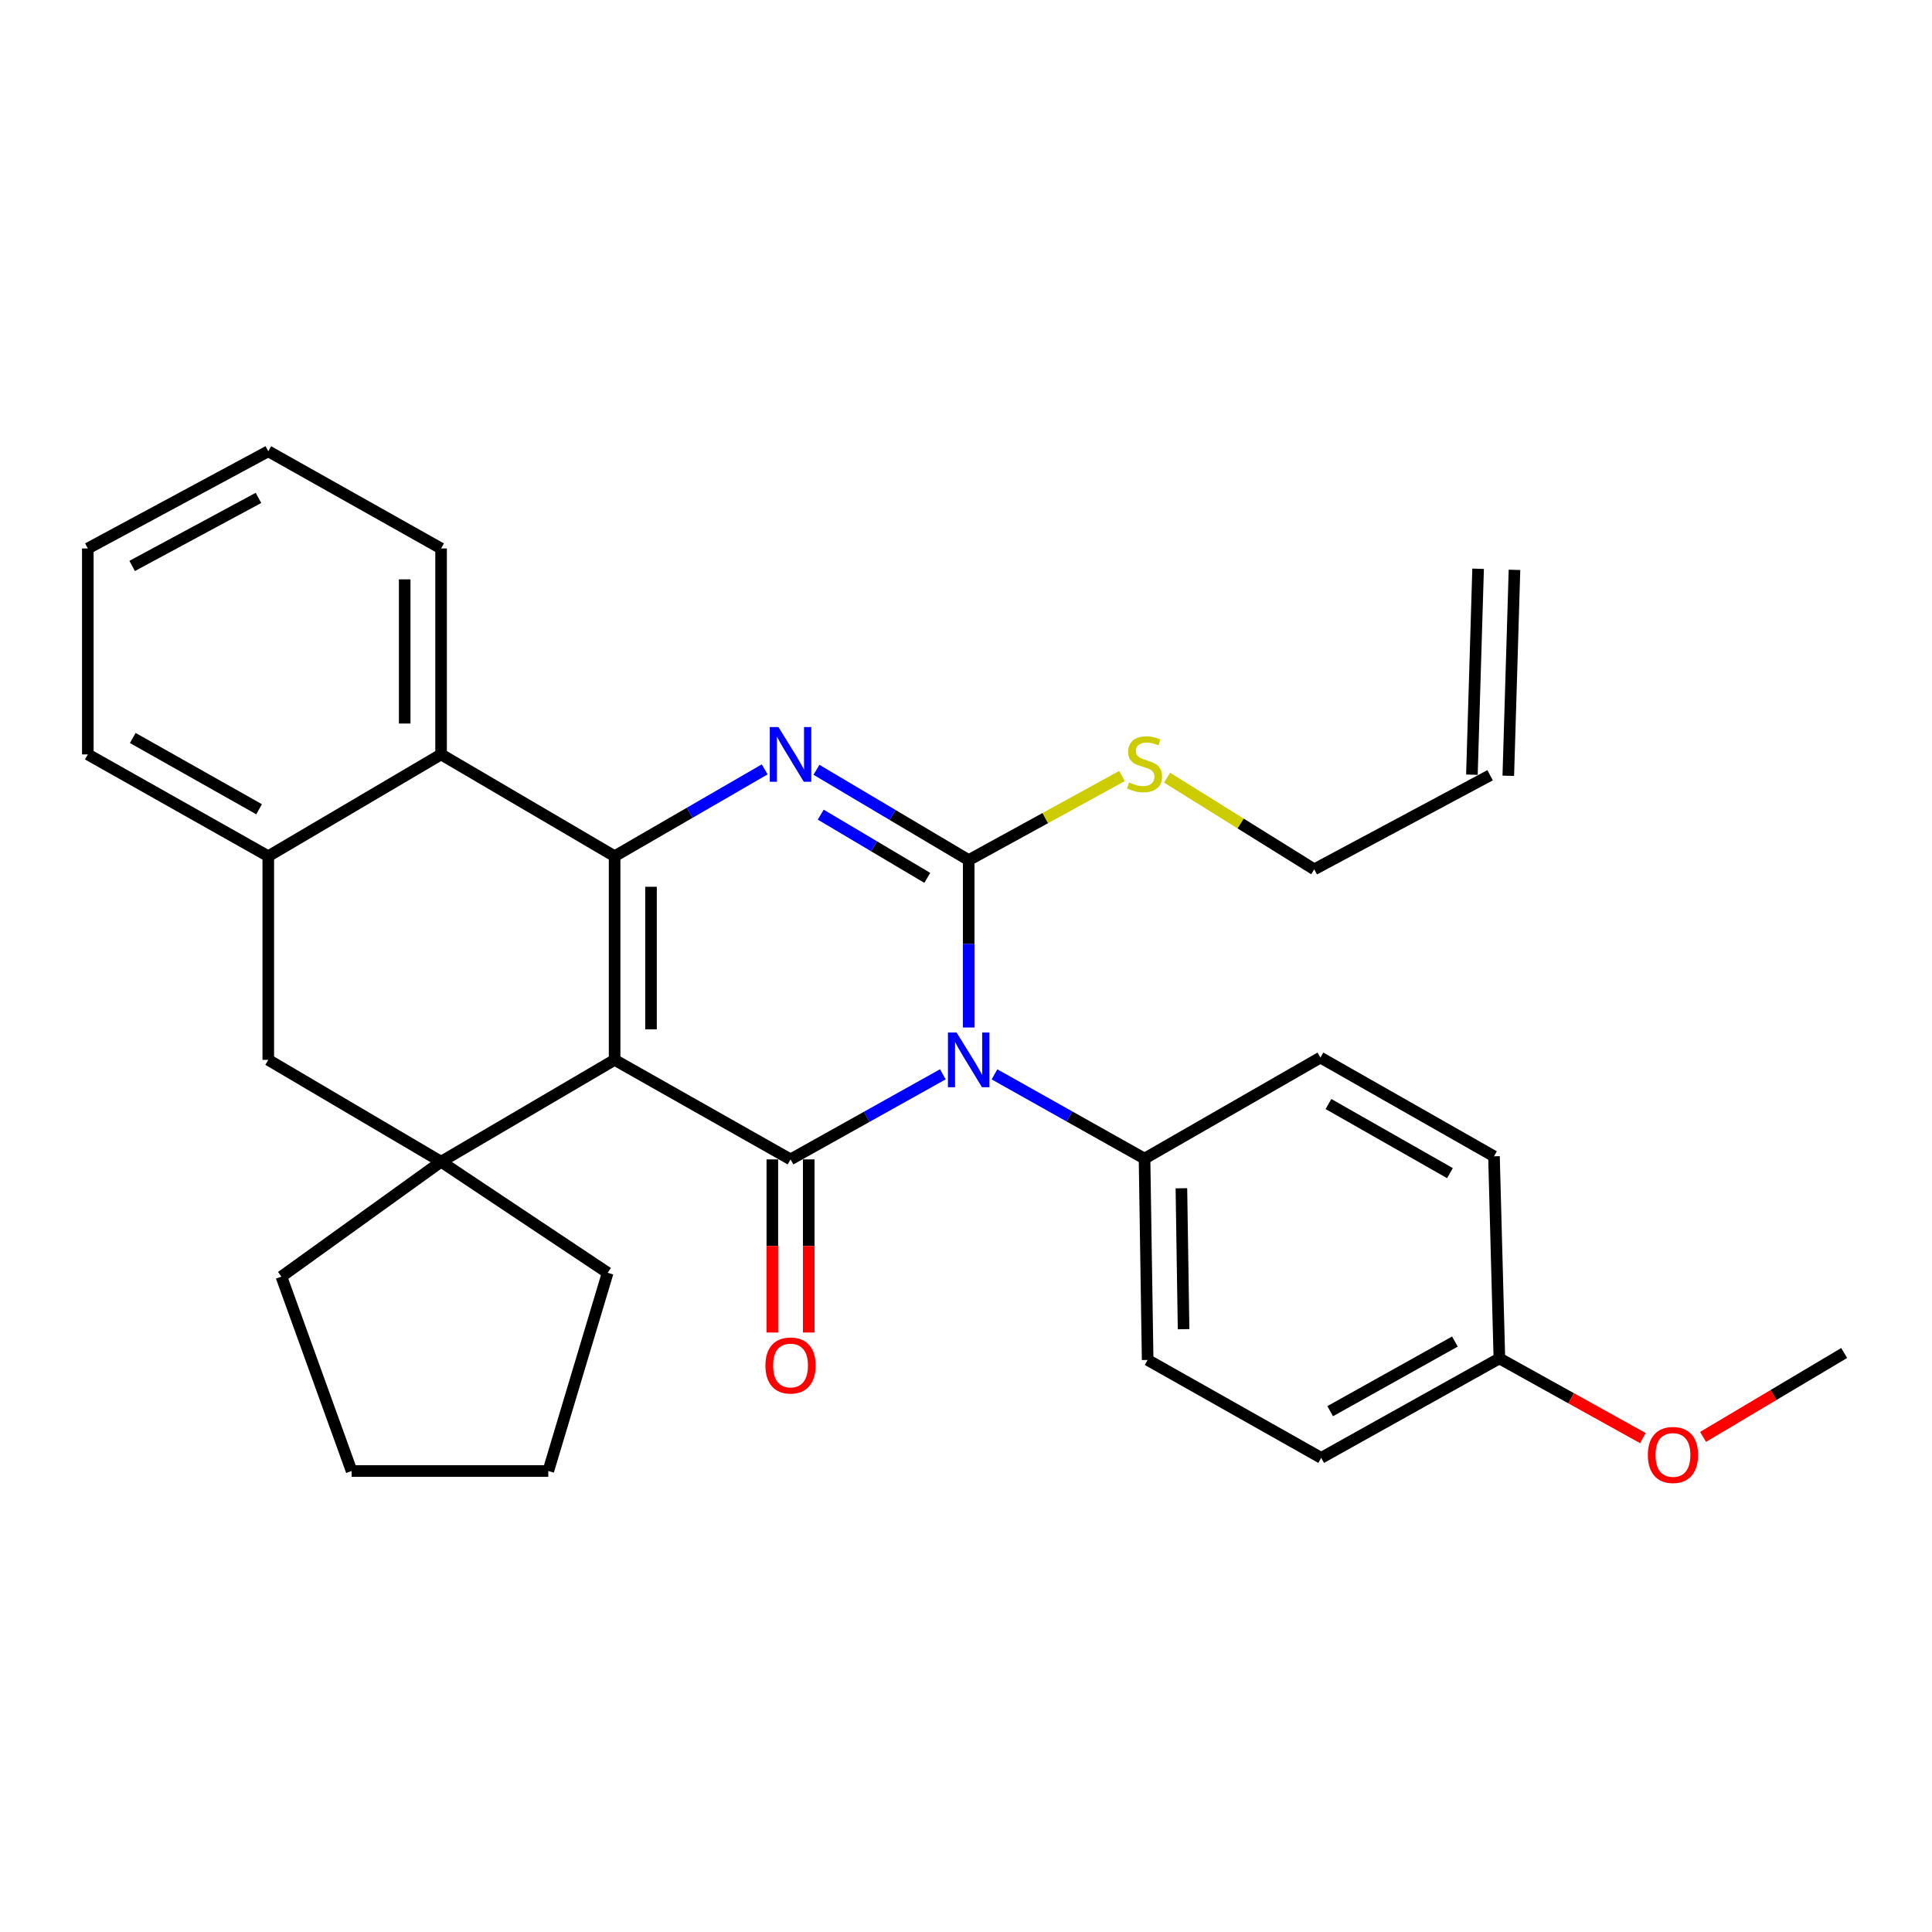 <?xml version='1.0' encoding='iso-8859-1'?>
<svg version='1.1' baseProfile='full'
              xmlns='http://www.w3.org/2000/svg'
                      xmlns:rdkit='http://www.rdkit.org/xml'
                      xmlns:xlink='http://www.w3.org/1999/xlink'
                  xml:space='preserve'
width='1000px' height='1000px' viewBox='0 0 1000 1000'>
<!-- END OF HEADER -->
<rect style='opacity:1.0;fill:#FFFFFF;stroke:none' width='1000' height='1000' x='0' y='0'> </rect>
<path class='bond-1' d='M 318.121,548.581 L 409.181,600.098' style='fill:none;fill-rule:evenodd;stroke:#000000;stroke-width:6px;stroke-linecap:butt;stroke-linejoin:miter;stroke-opacity:1' />
<path class='bond-2' d='M 318.121,548.581 L 318.121,443.182' style='fill:none;fill-rule:evenodd;stroke:#000000;stroke-width:6px;stroke-linecap:butt;stroke-linejoin:miter;stroke-opacity:1' />
<path class='bond-2' d='M 336.961,532.771 L 336.961,458.992' style='fill:none;fill-rule:evenodd;stroke:#000000;stroke-width:6px;stroke-linecap:butt;stroke-linejoin:miter;stroke-opacity:1' />
<path class='bond-5' d='M 318.121,548.581 L 228.307,601.301' style='fill:none;fill-rule:evenodd;stroke:#000000;stroke-width:6px;stroke-linecap:butt;stroke-linejoin:miter;stroke-opacity:1' />
<path class='bond-0' d='M 488.011,556.057 L 448.596,578.077' style='fill:none;fill-rule:evenodd;stroke:#0000FF;stroke-width:6px;stroke-linecap:butt;stroke-linejoin:miter;stroke-opacity:1' />
<path class='bond-0' d='M 448.596,578.077 L 409.181,600.098' style='fill:none;fill-rule:evenodd;stroke:#000000;stroke-width:6px;stroke-linecap:butt;stroke-linejoin:miter;stroke-opacity:1' />
<path class='bond-9' d='M 514.742,556.079 L 553.576,577.889' style='fill:none;fill-rule:evenodd;stroke:#0000FF;stroke-width:6px;stroke-linecap:butt;stroke-linejoin:miter;stroke-opacity:1' />
<path class='bond-9' d='M 553.576,577.889 L 592.41,599.7' style='fill:none;fill-rule:evenodd;stroke:#000000;stroke-width:6px;stroke-linecap:butt;stroke-linejoin:miter;stroke-opacity:1' />
<path class='bond-32' d='M 501.392,531.836 L 501.392,488.514' style='fill:none;fill-rule:evenodd;stroke:#0000FF;stroke-width:6px;stroke-linecap:butt;stroke-linejoin:miter;stroke-opacity:1' />
<path class='bond-32' d='M 501.392,488.514 L 501.392,445.191' style='fill:none;fill-rule:evenodd;stroke:#000000;stroke-width:6px;stroke-linecap:butt;stroke-linejoin:miter;stroke-opacity:1' />
<path class='bond-10' d='M 399.761,600.098 L 399.761,644.907' style='fill:none;fill-rule:evenodd;stroke:#000000;stroke-width:6px;stroke-linecap:butt;stroke-linejoin:miter;stroke-opacity:1' />
<path class='bond-10' d='M 399.761,644.907 L 399.761,689.715' style='fill:none;fill-rule:evenodd;stroke:#FF0000;stroke-width:6px;stroke-linecap:butt;stroke-linejoin:miter;stroke-opacity:1' />
<path class='bond-10' d='M 418.601,600.098 L 418.601,644.907' style='fill:none;fill-rule:evenodd;stroke:#000000;stroke-width:6px;stroke-linecap:butt;stroke-linejoin:miter;stroke-opacity:1' />
<path class='bond-10' d='M 418.601,644.907 L 418.601,689.715' style='fill:none;fill-rule:evenodd;stroke:#FF0000;stroke-width:6px;stroke-linecap:butt;stroke-linejoin:miter;stroke-opacity:1' />
<path class='bond-4' d='M 318.121,443.182 L 356.966,420.701' style='fill:none;fill-rule:evenodd;stroke:#000000;stroke-width:6px;stroke-linecap:butt;stroke-linejoin:miter;stroke-opacity:1' />
<path class='bond-4' d='M 356.966,420.701 L 395.811,398.22' style='fill:none;fill-rule:evenodd;stroke:#0000FF;stroke-width:6px;stroke-linecap:butt;stroke-linejoin:miter;stroke-opacity:1' />
<path class='bond-6' d='M 318.121,443.182 L 228.307,390.482' style='fill:none;fill-rule:evenodd;stroke:#000000;stroke-width:6px;stroke-linecap:butt;stroke-linejoin:miter;stroke-opacity:1' />
<path class='bond-3' d='M 501.392,445.191 L 461.997,421.818' style='fill:none;fill-rule:evenodd;stroke:#000000;stroke-width:6px;stroke-linecap:butt;stroke-linejoin:miter;stroke-opacity:1' />
<path class='bond-3' d='M 461.997,421.818 L 422.601,398.445' style='fill:none;fill-rule:evenodd;stroke:#0000FF;stroke-width:6px;stroke-linecap:butt;stroke-linejoin:miter;stroke-opacity:1' />
<path class='bond-3' d='M 479.96,454.382 L 452.384,438.021' style='fill:none;fill-rule:evenodd;stroke:#000000;stroke-width:6px;stroke-linecap:butt;stroke-linejoin:miter;stroke-opacity:1' />
<path class='bond-3' d='M 452.384,438.021 L 424.807,421.66' style='fill:none;fill-rule:evenodd;stroke:#0000FF;stroke-width:6px;stroke-linecap:butt;stroke-linejoin:miter;stroke-opacity:1' />
<path class='bond-11' d='M 501.392,445.191 L 541.063,423.431' style='fill:none;fill-rule:evenodd;stroke:#000000;stroke-width:6px;stroke-linecap:butt;stroke-linejoin:miter;stroke-opacity:1' />
<path class='bond-11' d='M 541.063,423.431 L 580.735,401.67' style='fill:none;fill-rule:evenodd;stroke:#CCCC00;stroke-width:6px;stroke-linecap:butt;stroke-linejoin:miter;stroke-opacity:1' />
<path class='bond-8' d='M 228.307,601.301 L 138.859,548.581' style='fill:none;fill-rule:evenodd;stroke:#000000;stroke-width:6px;stroke-linecap:butt;stroke-linejoin:miter;stroke-opacity:1' />
<path class='bond-16' d='M 228.307,601.301 L 314.531,658.795' style='fill:none;fill-rule:evenodd;stroke:#000000;stroke-width:6px;stroke-linecap:butt;stroke-linejoin:miter;stroke-opacity:1' />
<path class='bond-17' d='M 228.307,601.301 L 145.652,660.783' style='fill:none;fill-rule:evenodd;stroke:#000000;stroke-width:6px;stroke-linecap:butt;stroke-linejoin:miter;stroke-opacity:1' />
<path class='bond-21' d='M 228.307,390.482 L 228.307,283.89' style='fill:none;fill-rule:evenodd;stroke:#000000;stroke-width:6px;stroke-linecap:butt;stroke-linejoin:miter;stroke-opacity:1' />
<path class='bond-21' d='M 209.467,374.493 L 209.467,299.879' style='fill:none;fill-rule:evenodd;stroke:#000000;stroke-width:6px;stroke-linecap:butt;stroke-linejoin:miter;stroke-opacity:1' />
<path class='bond-31' d='M 228.307,390.482 L 138.859,443.182' style='fill:none;fill-rule:evenodd;stroke:#000000;stroke-width:6px;stroke-linecap:butt;stroke-linejoin:miter;stroke-opacity:1' />
<path class='bond-7' d='M 138.859,443.182 L 138.859,548.581' style='fill:none;fill-rule:evenodd;stroke:#000000;stroke-width:6px;stroke-linecap:butt;stroke-linejoin:miter;stroke-opacity:1' />
<path class='bond-24' d='M 138.859,443.182 L 45.455,390.482' style='fill:none;fill-rule:evenodd;stroke:#000000;stroke-width:6px;stroke-linecap:butt;stroke-linejoin:miter;stroke-opacity:1' />
<path class='bond-24' d='M 134.106,418.868 L 68.723,381.979' style='fill:none;fill-rule:evenodd;stroke:#000000;stroke-width:6px;stroke-linecap:butt;stroke-linejoin:miter;stroke-opacity:1' />
<path class='bond-12' d='M 592.41,599.7 L 594.022,703.906' style='fill:none;fill-rule:evenodd;stroke:#000000;stroke-width:6px;stroke-linecap:butt;stroke-linejoin:miter;stroke-opacity:1' />
<path class='bond-12' d='M 611.489,615.04 L 612.618,687.984' style='fill:none;fill-rule:evenodd;stroke:#000000;stroke-width:6px;stroke-linecap:butt;stroke-linejoin:miter;stroke-opacity:1' />
<path class='bond-13' d='M 592.41,599.7 L 683.449,547.398' style='fill:none;fill-rule:evenodd;stroke:#000000;stroke-width:6px;stroke-linecap:butt;stroke-linejoin:miter;stroke-opacity:1' />
<path class='bond-23' d='M 604.077,402.53 L 642.167,426.247' style='fill:none;fill-rule:evenodd;stroke:#CCCC00;stroke-width:6px;stroke-linecap:butt;stroke-linejoin:miter;stroke-opacity:1' />
<path class='bond-23' d='M 642.167,426.247 L 680.257,449.964' style='fill:none;fill-rule:evenodd;stroke:#000000;stroke-width:6px;stroke-linecap:butt;stroke-linejoin:miter;stroke-opacity:1' />
<path class='bond-19' d='M 594.022,703.906 L 683.847,754.596' style='fill:none;fill-rule:evenodd;stroke:#000000;stroke-width:6px;stroke-linecap:butt;stroke-linejoin:miter;stroke-opacity:1' />
<path class='bond-20' d='M 683.449,547.398 L 773.284,598.507' style='fill:none;fill-rule:evenodd;stroke:#000000;stroke-width:6px;stroke-linecap:butt;stroke-linejoin:miter;stroke-opacity:1' />
<path class='bond-20' d='M 687.608,571.44 L 750.493,607.216' style='fill:none;fill-rule:evenodd;stroke:#000000;stroke-width:6px;stroke-linecap:butt;stroke-linejoin:miter;stroke-opacity:1' />
<path class='bond-14' d='M 771.275,401.263 L 680.257,449.964' style='fill:none;fill-rule:evenodd;stroke:#000000;stroke-width:6px;stroke-linecap:butt;stroke-linejoin:miter;stroke-opacity:1' />
<path class='bond-15' d='M 780.69,401.546 L 783.893,294.954' style='fill:none;fill-rule:evenodd;stroke:#000000;stroke-width:6px;stroke-linecap:butt;stroke-linejoin:miter;stroke-opacity:1' />
<path class='bond-15' d='M 761.859,400.98 L 765.062,294.388' style='fill:none;fill-rule:evenodd;stroke:#000000;stroke-width:6px;stroke-linecap:butt;stroke-linejoin:miter;stroke-opacity:1' />
<path class='bond-27' d='M 314.531,658.795 L 283.801,761.389' style='fill:none;fill-rule:evenodd;stroke:#000000;stroke-width:6px;stroke-linecap:butt;stroke-linejoin:miter;stroke-opacity:1' />
<path class='bond-26' d='M 145.652,660.783 L 181.992,761.389' style='fill:none;fill-rule:evenodd;stroke:#000000;stroke-width:6px;stroke-linecap:butt;stroke-linejoin:miter;stroke-opacity:1' />
<path class='bond-18' d='M 776.079,703.111 L 773.284,598.507' style='fill:none;fill-rule:evenodd;stroke:#000000;stroke-width:6px;stroke-linecap:butt;stroke-linejoin:miter;stroke-opacity:1' />
<path class='bond-22' d='M 776.079,703.111 L 813.217,723.735' style='fill:none;fill-rule:evenodd;stroke:#000000;stroke-width:6px;stroke-linecap:butt;stroke-linejoin:miter;stroke-opacity:1' />
<path class='bond-22' d='M 813.217,723.735 L 850.355,744.359' style='fill:none;fill-rule:evenodd;stroke:#FF0000;stroke-width:6px;stroke-linecap:butt;stroke-linejoin:miter;stroke-opacity:1' />
<path class='bond-34' d='M 776.079,703.111 L 683.847,754.596' style='fill:none;fill-rule:evenodd;stroke:#000000;stroke-width:6px;stroke-linecap:butt;stroke-linejoin:miter;stroke-opacity:1' />
<path class='bond-34' d='M 753.061,694.383 L 688.499,730.423' style='fill:none;fill-rule:evenodd;stroke:#000000;stroke-width:6px;stroke-linecap:butt;stroke-linejoin:miter;stroke-opacity:1' />
<path class='bond-28' d='M 228.307,283.89 L 138.859,233.577' style='fill:none;fill-rule:evenodd;stroke:#000000;stroke-width:6px;stroke-linecap:butt;stroke-linejoin:miter;stroke-opacity:1' />
<path class='bond-25' d='M 881.502,743.742 L 918.024,722.024' style='fill:none;fill-rule:evenodd;stroke:#FF0000;stroke-width:6px;stroke-linecap:butt;stroke-linejoin:miter;stroke-opacity:1' />
<path class='bond-25' d='M 918.024,722.024 L 954.545,700.305' style='fill:none;fill-rule:evenodd;stroke:#000000;stroke-width:6px;stroke-linecap:butt;stroke-linejoin:miter;stroke-opacity:1' />
<path class='bond-29' d='M 45.455,390.482 L 45.455,283.89' style='fill:none;fill-rule:evenodd;stroke:#000000;stroke-width:6px;stroke-linecap:butt;stroke-linejoin:miter;stroke-opacity:1' />
<path class='bond-30' d='M 181.992,761.389 L 283.801,761.389' style='fill:none;fill-rule:evenodd;stroke:#000000;stroke-width:6px;stroke-linecap:butt;stroke-linejoin:miter;stroke-opacity:1' />
<path class='bond-33' d='M 138.859,233.577 L 45.455,283.89' style='fill:none;fill-rule:evenodd;stroke:#000000;stroke-width:6px;stroke-linecap:butt;stroke-linejoin:miter;stroke-opacity:1' />
<path class='bond-33' d='M 133.783,257.71 L 68.4,292.93' style='fill:none;fill-rule:evenodd;stroke:#000000;stroke-width:6px;stroke-linecap:butt;stroke-linejoin:miter;stroke-opacity:1' />
<path  class='atom-1' d='M 495.132 534.421
L 504.412 549.421
Q 505.332 550.901, 506.812 553.581
Q 508.292 556.261, 508.372 556.421
L 508.372 534.421
L 512.132 534.421
L 512.132 562.741
L 508.252 562.741
L 498.292 546.341
Q 497.132 544.421, 495.892 542.221
Q 494.692 540.021, 494.332 539.341
L 494.332 562.741
L 490.652 562.741
L 490.652 534.421
L 495.132 534.421
' fill='#0000FF'/>
<path  class='atom-5' d='M 402.921 376.322
L 412.201 391.322
Q 413.121 392.802, 414.601 395.482
Q 416.081 398.162, 416.161 398.322
L 416.161 376.322
L 419.921 376.322
L 419.921 404.642
L 416.041 404.642
L 406.081 388.242
Q 404.921 386.322, 403.681 384.122
Q 402.481 381.922, 402.121 381.242
L 402.121 404.642
L 398.441 404.642
L 398.441 376.322
L 402.921 376.322
' fill='#0000FF'/>
<path  class='atom-11' d='M 396.181 706.781
Q 396.181 699.981, 399.541 696.181
Q 402.901 692.381, 409.181 692.381
Q 415.461 692.381, 418.821 696.181
Q 422.181 699.981, 422.181 706.781
Q 422.181 713.661, 418.781 717.581
Q 415.381 721.461, 409.181 721.461
Q 402.941 721.461, 399.541 717.581
Q 396.181 713.701, 396.181 706.781
M 409.181 718.261
Q 413.501 718.261, 415.821 715.381
Q 418.181 712.461, 418.181 706.781
Q 418.181 701.221, 415.821 698.421
Q 413.501 695.581, 409.181 695.581
Q 404.861 695.581, 402.501 698.381
Q 400.181 701.181, 400.181 706.781
Q 400.181 712.501, 402.501 715.381
Q 404.861 718.261, 409.181 718.261
' fill='#FF0000'/>
<path  class='atom-12' d='M 584.41 404.986
Q 584.73 405.106, 586.05 405.666
Q 587.37 406.226, 588.81 406.586
Q 590.29 406.906, 591.73 406.906
Q 594.41 406.906, 595.97 405.626
Q 597.53 404.306, 597.53 402.026
Q 597.53 400.466, 596.73 399.506
Q 595.97 398.546, 594.77 398.026
Q 593.57 397.506, 591.57 396.906
Q 589.05 396.146, 587.53 395.426
Q 586.05 394.706, 584.97 393.186
Q 583.93 391.666, 583.93 389.106
Q 583.93 385.546, 586.33 383.346
Q 588.77 381.146, 593.57 381.146
Q 596.85 381.146, 600.57 382.706
L 599.65 385.786
Q 596.25 384.386, 593.69 384.386
Q 590.93 384.386, 589.41 385.546
Q 587.89 386.666, 587.93 388.626
Q 587.93 390.146, 588.69 391.066
Q 589.49 391.986, 590.61 392.506
Q 591.77 393.026, 593.69 393.626
Q 596.25 394.426, 597.77 395.226
Q 599.29 396.026, 600.37 397.666
Q 601.49 399.266, 601.49 402.026
Q 601.49 405.946, 598.85 408.066
Q 596.25 410.146, 591.89 410.146
Q 589.37 410.146, 587.45 409.586
Q 585.57 409.066, 583.33 408.146
L 584.41 404.986
' fill='#CCCC00'/>
<path  class='atom-23' d='M 852.924 753.085
Q 852.924 746.285, 856.284 742.485
Q 859.644 738.685, 865.924 738.685
Q 872.204 738.685, 875.564 742.485
Q 878.924 746.285, 878.924 753.085
Q 878.924 759.965, 875.524 763.885
Q 872.124 767.765, 865.924 767.765
Q 859.684 767.765, 856.284 763.885
Q 852.924 760.005, 852.924 753.085
M 865.924 764.565
Q 870.244 764.565, 872.564 761.685
Q 874.924 758.765, 874.924 753.085
Q 874.924 747.525, 872.564 744.725
Q 870.244 741.885, 865.924 741.885
Q 861.604 741.885, 859.244 744.685
Q 856.924 747.485, 856.924 753.085
Q 856.924 758.805, 859.244 761.685
Q 861.604 764.565, 865.924 764.565
' fill='#FF0000'/>
</svg>
